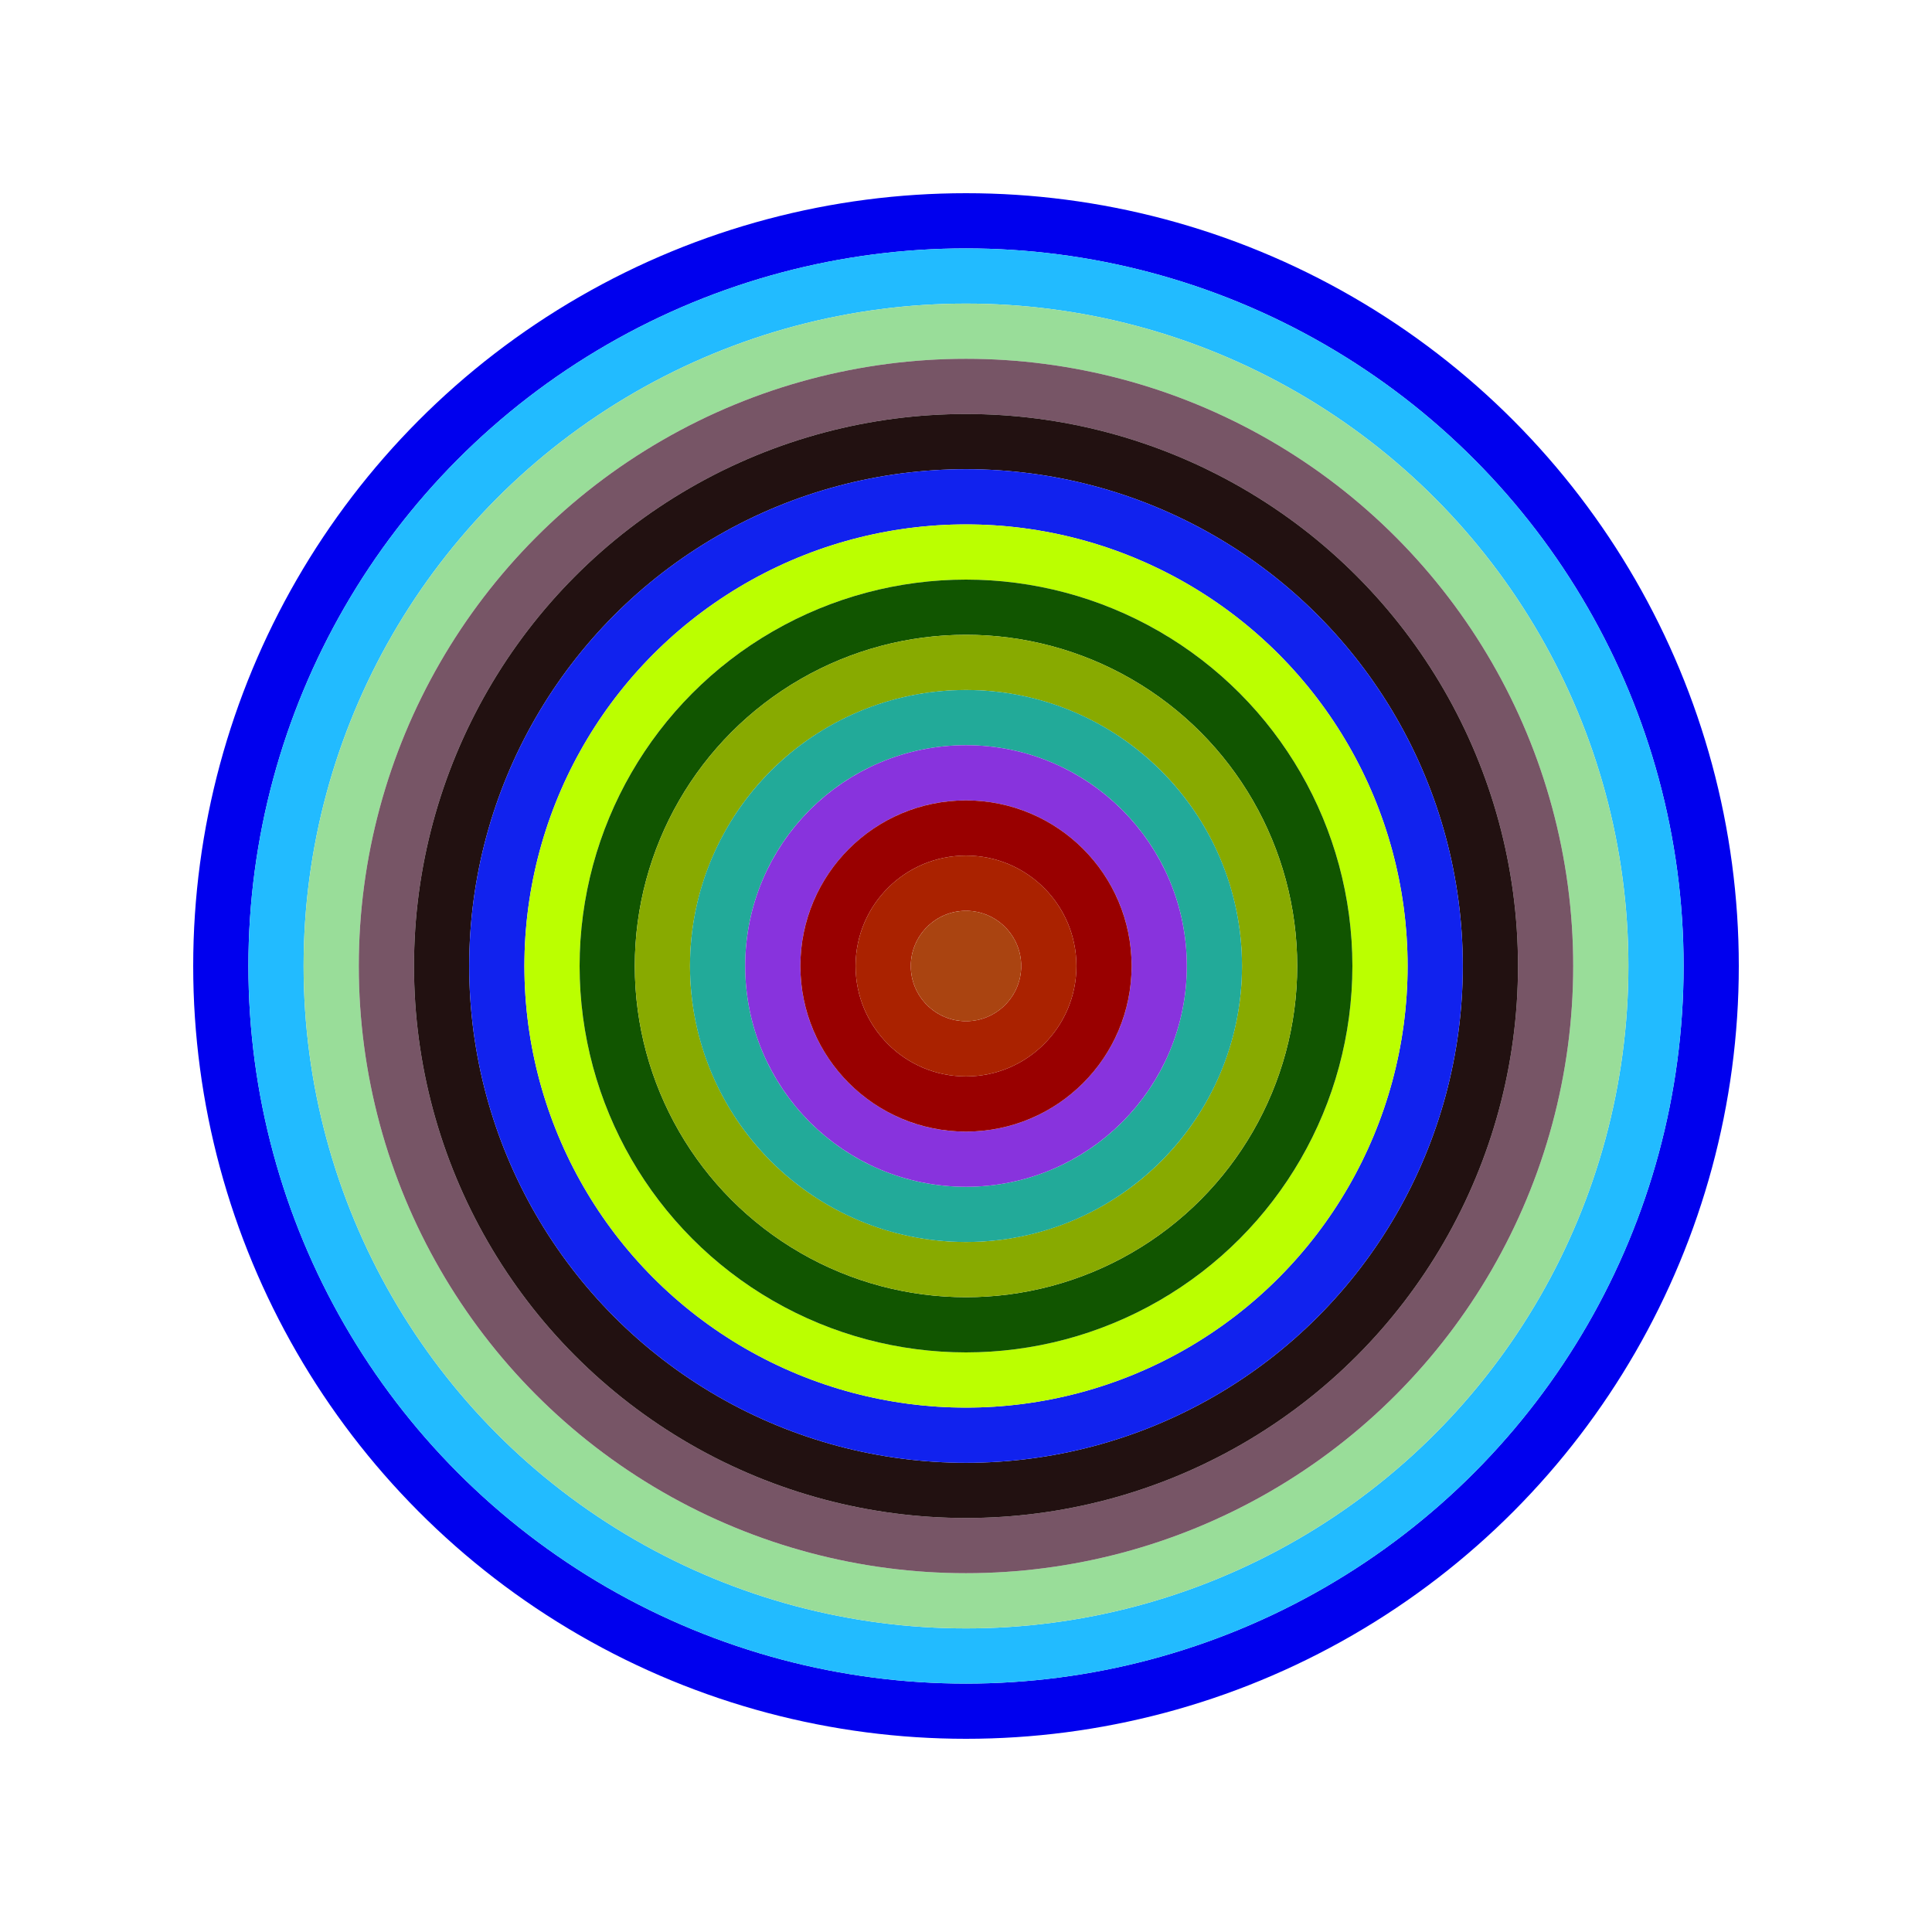 <svg id="0xe2BF9D975621112eBF01508A02A983D900A20a41" viewBox="0 0 700 700" xmlns="http://www.w3.org/2000/svg"><style>.a{stroke-width:20;}</style><g class="a" fill="none"><circle cx="350" cy="350" r="270" stroke="#00e"></circle><circle cx="350" cy="350" r="250" stroke="#2BF"></circle><circle cx="350" cy="350" r="230" stroke="#9D9"></circle><circle cx="350" cy="350" r="210" stroke="#756"></circle><circle cx="350" cy="350" r="190" stroke="#211"></circle><circle cx="350" cy="350" r="170" stroke="#12e"></circle><circle cx="350" cy="350" r="150" stroke="#BF0"></circle><circle cx="350" cy="350" r="130" stroke="#150"></circle><circle cx="350" cy="350" r="110" stroke="#8A0"></circle><circle cx="350" cy="350" r="90" stroke="#2A9"></circle><circle cx="350" cy="350" r="70" stroke="#83D"></circle><circle cx="350" cy="350" r="50" stroke="#900"></circle><circle cx="350" cy="350" r="30" stroke="#A20"></circle><circle cx="350" cy="350" r="10" stroke="#a41"></circle></g></svg>